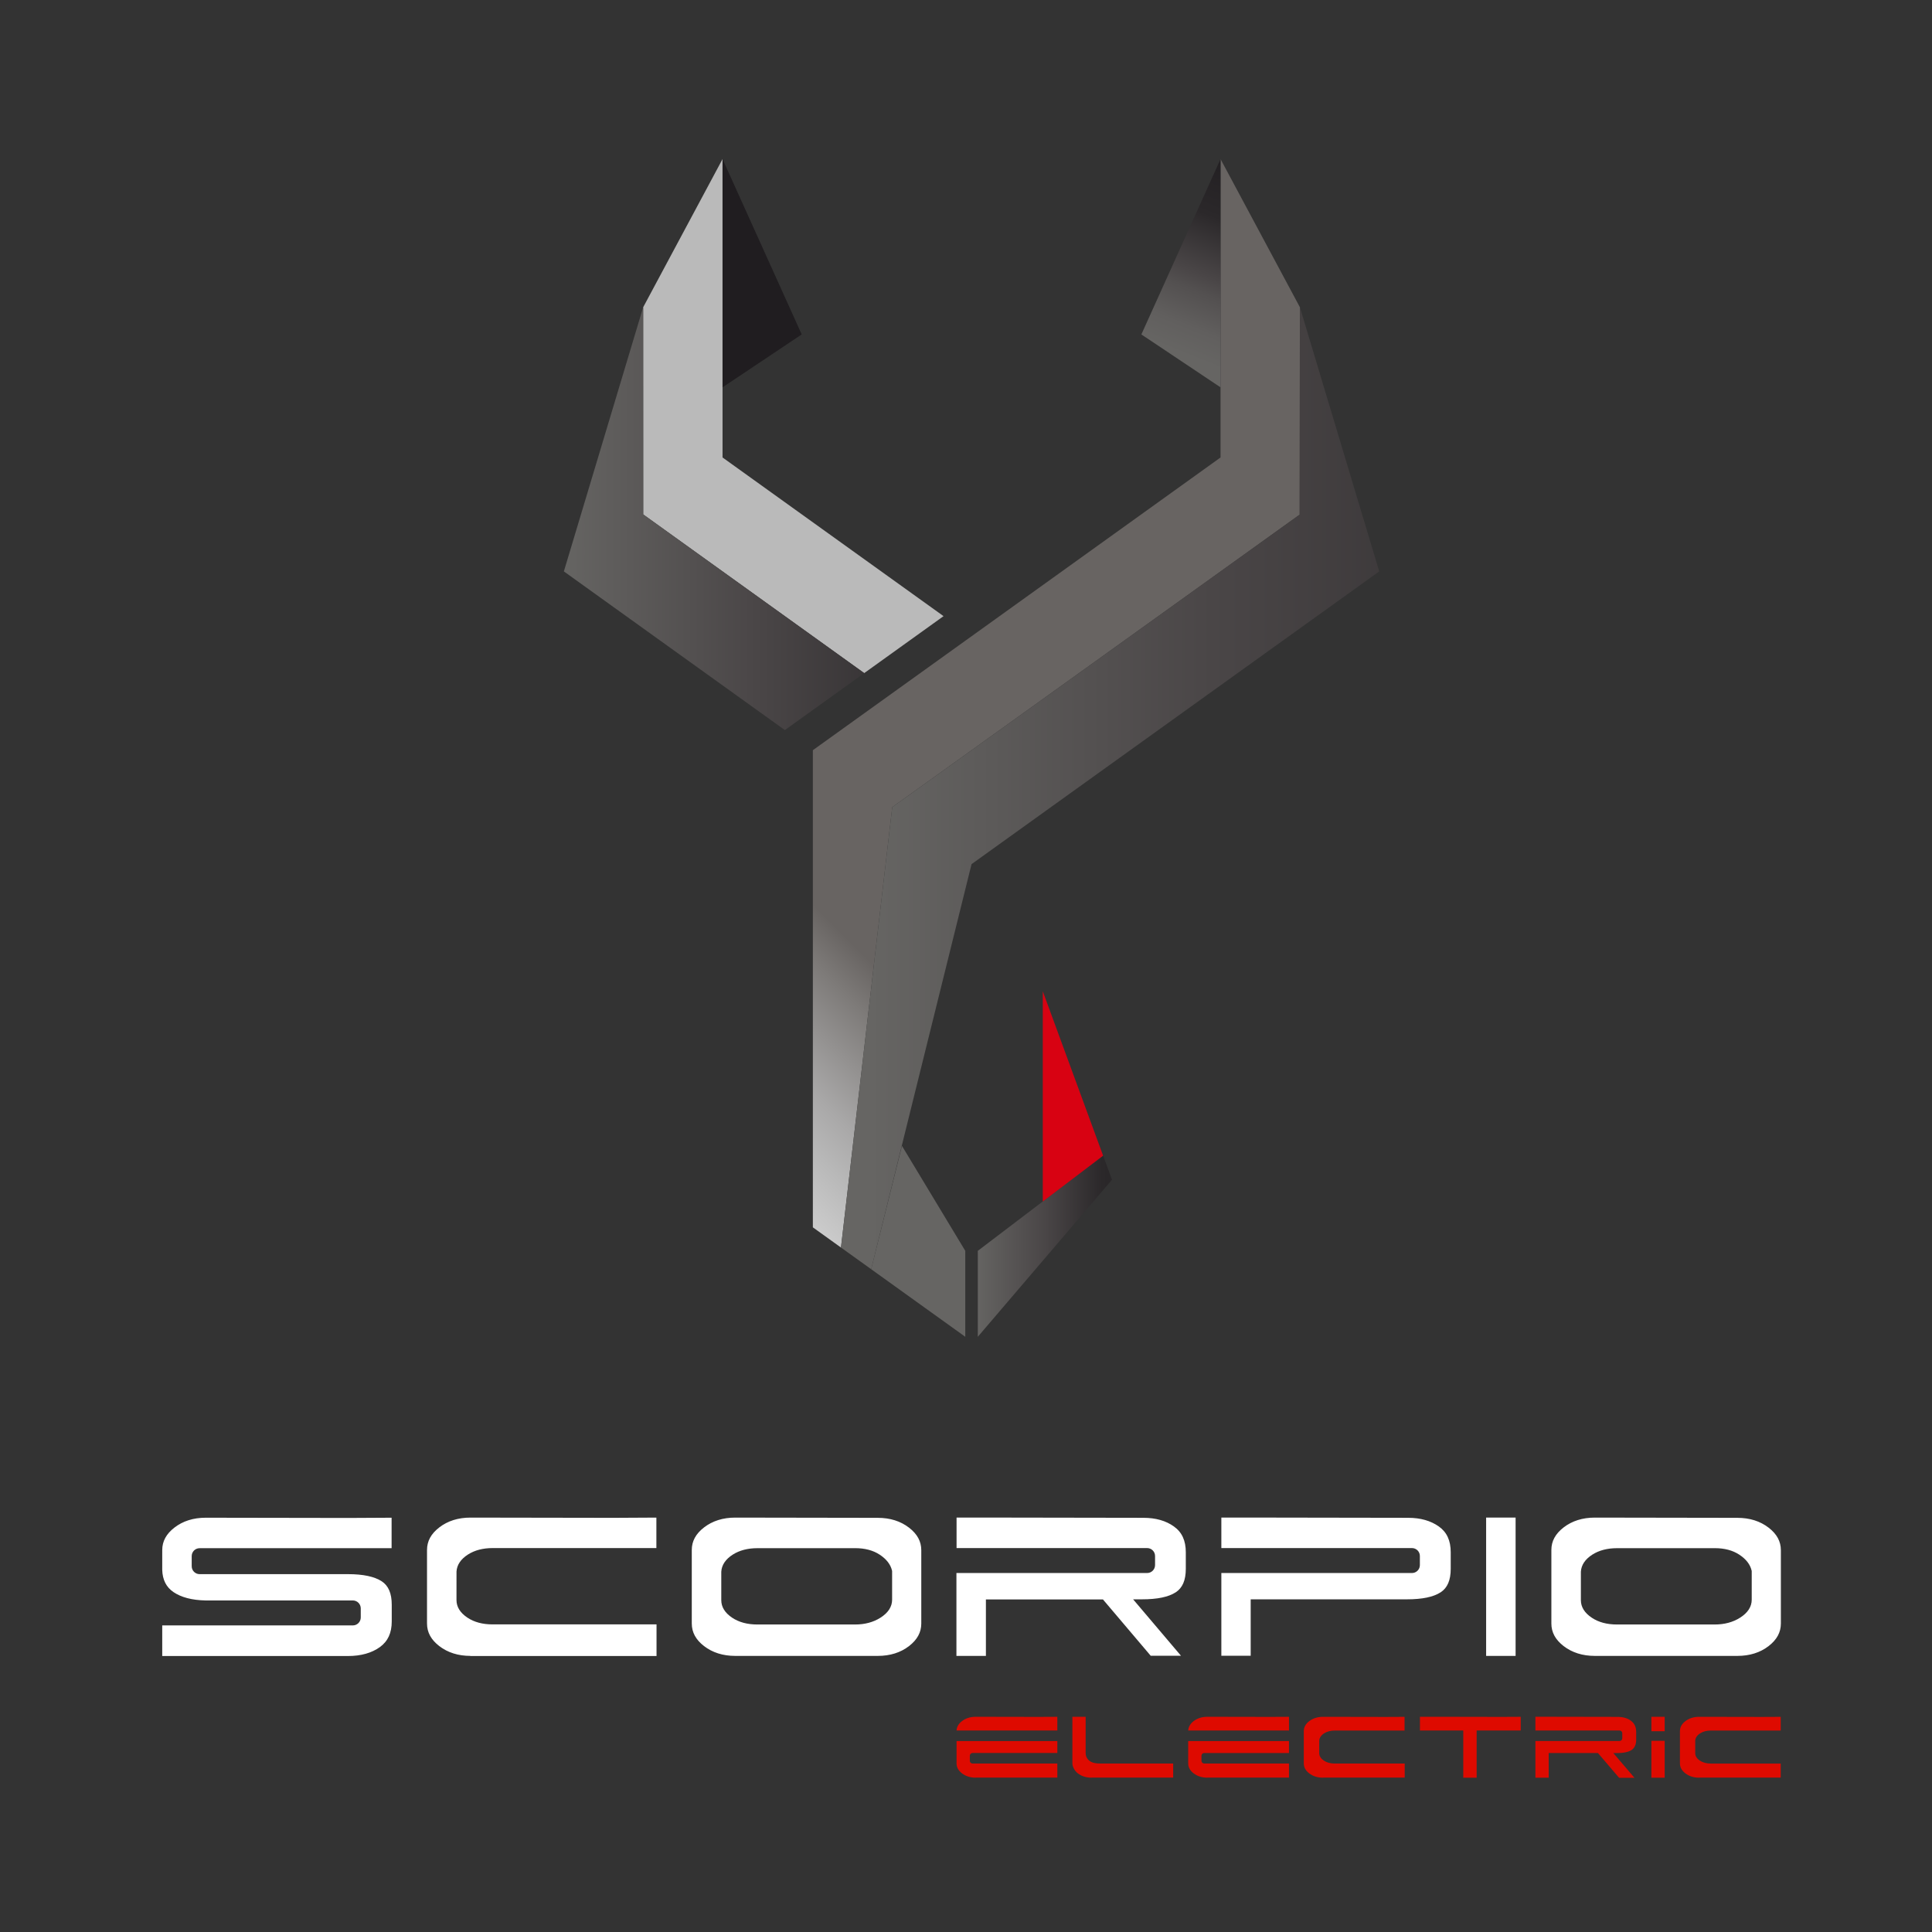 <svg xmlns="http://www.w3.org/2000/svg" xmlns:xlink="http://www.w3.org/1999/xlink" width="165" height="165" xmlns:v="https://vecta.io/nano"><rect width="100%" height="100%" fill="#333333" stroke="none"/><defs><path id="A" d="M.468.203h165v165h-165z"/></defs><clipPath id="B"><use xlink:href="#A"/></clipPath><path clip-path="url(#B)" d="M13.855 141.42v-2.604h16.278c.374 0 .677-.303.677-.676v-.778c0-.374-.303-.677-.677-.677H17.545c-1.15-.026-2.07-.266-2.726-.713-.624-.423-.938-1.05-.964-1.9l.001-1.688c0-.752.34-1.38 1.045-1.925.722-.558 1.62-.84 2.666-.84l12.177.02 3.7-.02v2.602H17.048c-.374 0-.676.303-.676.676v.864c0 .374.303.677.676.677h12.675c1.285 0 2.252.205 2.873.608.58.378.86 1.034.86 2.005v1.42c0 .992-.33 1.7-1.012 2.196-.7.506-1.625.763-2.72.763h-15.87zm26.325 0c-1.047 0-1.944-.283-2.666-.84-.704-.545-1.045-1.174-1.045-1.926v-6.28c0-.752.34-1.38 1.045-1.925.722-.558 1.62-.84 2.666-.84l12.177.02 3.7-.02v2.602H42.072c-.825 0-1.534.186-2.105.55-.615.394-.945.885-.98 1.46l-.001 2.432c0 .582.314 1.088.934 1.5.573.383 1.3.576 2.133.576H56.07v2.7h-15.9zm22.612 0c-1.047 0-1.944-.283-2.666-.84-.704-.545-1.045-1.174-1.045-1.926v-6.28c0-.752.34-1.38 1.045-1.925.722-.558 1.62-.84 2.666-.84l12.177.02c1.048 0 1.945.283 2.667.84.704.544 1.045 1.173 1.045 1.925v6.26c0 .752-.34 1.38-1.045 1.926-.722.557-1.62.84-2.666.84H62.792zm1.894-9.2c-.825 0-1.534.186-2.106.55-.615.394-.945.885-.98 1.46v2.432c0 .582.314 1.088.934 1.5.573.383 1.3.576 2.133.576h8.37c.825 0 1.552-.195 2.16-.582.66-.42.993-.938.993-1.537v-2.45l-.01-.04c-.12-.52-.476-.976-1.054-1.357-.56-.367-1.262-.553-2.088-.553h-8.35zm33.6 9.2l-4.088-4.82H84.2v4.82h-2.517v-7.078H97.97c.373 0 .676-.303.676-.677v-.778c0-.373-.303-.676-.676-.676H81.694v-2.604h3.7l12.265.02c1.043 0 1.92.25 2.6.742.682.484 1.013 1.203 1.013 2.195v1.42c0 .97-.28 1.627-.86 2.004-.62.404-1.586.6-2.872.6h-.767l4.088 4.82h-2.598zm6.022 0v-7.078h16.278c.374 0 .677-.303.677-.677v-.778c0-.373-.303-.676-.677-.676h-16.278v-2.604h3.7l12.265.02c1.043 0 1.92.25 2.612.742.682.484 1.012 1.203 1.012 2.195v1.42c0 .97-.28 1.627-.86 2.004-.62.404-1.586.6-2.873.6h-13.35v4.82h-2.517zm22.613-11.812h2.517v11.812h-2.517zm9.283 11.812c-1.047 0-1.943-.283-2.666-.84-.703-.545-1.045-1.174-1.045-1.926v-6.28c0-.752.342-1.38 1.045-1.925.723-.558 1.62-.84 2.666-.84l12.178.02c1.048 0 1.944.283 2.666.84.704.544 1.045 1.173 1.045 1.925v6.26c0 .752-.34 1.38-1.045 1.926-.722.557-1.618.84-2.666.84h-12.178zm1.894-9.2c-.825 0-1.534.186-2.105.55-.616.394-.945.885-.98 1.46v2.432c0 .582.315 1.088.934 1.5.573.383 1.3.576 2.134.576h8.37c.824 0 1.552-.195 2.16-.582.66-.42.993-.938.993-1.537v-2.45l-.01-.04c-.12-.52-.476-.976-1.055-1.357-.56-.367-1.262-.553-2.088-.553h-8.35z" fill="#fff"/><path clip-path="url(#B)" d="M83.333 151.82c-.462 0-.858-.125-1.177-.37-.312-.24-.463-.52-.463-.855v-1.903H90.3v1.02h-7.24c-.13 0-.234.104-.234.235v.43c0 .13.104.235.234.235h7.24v1.2h-6.968zm-1.64-4.028c.016-.3.167-.573.462-.802.318-.245.715-.37 1.177-.37l5.327.01 1.64-.008v1.17h-8.607zm11.533 4.028c-.462 0-.858-.125-1.177-.37-.312-.24-.463-.623-.463-.855v-3.974h1.133v3.1c0 .25.112.52.38.697.248.165.582.195.947.195h6.148v1.2h-6.967zm9.89 0c-.462 0-.857-.125-1.176-.37-.312-.24-.464-.52-.464-.855v-1.903h8.607v1.02h-7.24c-.13 0-.234.104-.234.235v.43c0 .13.105.235.234.235h7.24v1.2h-6.967zm-1.638-4.028c.016-.3.168-.573.463-.802.318-.245.715-.37 1.176-.37l5.328.01 1.64-.008v1.17h-8.607zm23.49 4.028v-4.028h-3.7v-1.172h1.64l5.327.01 1.64-.008v1.17h-3.764v4.028zm13.3 0l-1.8-2.108h-4.203v2.108h-1.135v-3.13h7.183c.13 0 .235-.104.235-.234v-.43c0-.13-.105-.235-.235-.235h-7.183v-1.172h1.64l5.364.01c.46 0 .85.1 1.153.328s.45.534.45.974v.62c0 .43-.125.722-.384.9-.273.18-.7.27-1.265.27h-.3l1.8 2.108h-1.32zm2.767-3.147h1.135v3.148h-1.135v-3.148zm0-2.052h1.135v1.23h-1.135v-1.23zm4.078 5.2c-.463 0-.857-.125-1.177-.37-.312-.24-.464-.52-.464-.855v-2.748c0-.334.152-.613.464-.855.32-.245.714-.37 1.177-.37l5.326.01 1.64-.008v1.17h-5.967c-.357 0-.664.08-.912.238-.264.17-.406.38-.422.626v1.062c0 .25.135.466.4.643.248.166.56.25.924.25h5.977v1.2h-6.967zm-32.125 0c-.462 0-.857-.125-1.176-.37-.312-.24-.464-.52-.464-.855v-2.748c0-.334.15-.613.464-.855s.714-.37 1.176-.37l5.327.01 1.64-.008v1.17H114c-.358 0-.665.08-.913.238-.264.17-.406.38-.42.626l-.001 1.062c0 .25.135.466.4.643.25.166.56.25.925.25h5.976v1.2H113z" fill="#de0a00"/><defs><path id="C" d="M104.238 39.07l-34.817 25v40.75l2.402 1.725L76.2 68.936l34.818-25-.001-17.696-6.78-12.657z"/></defs><clipPath id="D"><use xlink:href="#C"/></clipPath><linearGradient id="E" gradientUnits="userSpaceOnUse" x1="-4167.895" y1="4333.768" x2="-4167.876" y2="4333.768" gradientTransform="matrix(2811.461 -1945.668 -1945.668 -2811.461 20150016 4074948)"><stop offset="0" stop-color="#9c9994"/><stop offset=".149" stop-color="#adadad"/><stop offset=".325" stop-color="#d1d1d1"/><stop offset=".542" stop-color="#e5e5e5"/><stop offset=".618" stop-color="#d7d7d7"/><stop offset=".736" stop-color="#bababa"/><stop offset=".804" stop-color="#a9a8a8"/><stop offset=".941" stop-color="#7d7a78"/><stop offset="1" stop-color="#686462"/></linearGradient><path clip-path="url(#D)" fill="url(#E)" d="M25.922 43.688L97.548-5.88l56.97 82.32-71.625 49.57z"/><defs><path id="F" d="M54.928 26.243l.004 17.69 18.875 13.553 6.776-4.865L61.708 39.07V13.584z"/></defs><clipPath id="G"><use xlink:href="#F"/></clipPath><linearGradient id="H" gradientUnits="userSpaceOnUse" x1="-4166.602" y1="4333.291" x2="-4166.583" y2="4333.291" gradientTransform="matrix(1682.988 1221.996 1221.996 -1682.988 1717128 12384472)"><stop offset="0" stop-color="#9c9994"/><stop offset=".13" stop-color="#adadad"/><stop offset=".34" stop-color="#d1d1d1"/><stop offset=".617" stop-color="#e5e5e5"/><stop offset="1" stop-color="#bababa"/></linearGradient><path clip-path="url(#G)" fill="url(#H)" d="M63.785 1.387l37.67 27.353-29.728 40.944-37.67-27.353z"/><defs><path id="I" d="M61.708 33.08l6.762-4.518-6.762-14.978z"/></defs><clipPath id="J"><use xlink:href="#I"/></clipPath><linearGradient id="K" gradientUnits="userSpaceOnUse" x1="-4170.985" y1="4334.152" x2="-4170.966" y2="4334.152" gradientTransform="matrix(-348.768 -864.013 -864.013 348.768 2290127 -5115369)"><stop offset="0" stop-color="#666563"/><stop offset=".132" stop-color="#615f5e"/><stop offset=".301" stop-color="#535050"/><stop offset=".378" stop-color="#4a4647"/><stop offset=".655" stop-color="#2b282a"/><stop offset="1" stop-color="#201d20"/></linearGradient><path clip-path="url(#J)" fill="url(#K)" d="M62.655 35.427L54.94 16.315l12.58-5.078 7.715 19.11z"/><defs><path id="L" d="M48.156 48.8L67.03 62.352l6.776-4.865-18.874-13.553-.004-17.692z"/></defs><clipPath id="M"><use xlink:href="#L"/></clipPath><linearGradient id="N" gradientUnits="userSpaceOnUse" x1="47.781" y1="44.974" x2="94.343" y2="44.974"><stop offset="0" stop-color="#666563"/><stop offset=".001" stop-color="#666563"/><stop offset=".362" stop-color="#4a4647"/><stop offset=".731" stop-color="#2b282a"/><stop offset="1" stop-color="#201d20"/></linearGradient><path clip-path="url(#M)" fill="url(#N)" d="M48.156 26.242h25.65v36.1h-25.65z"/><defs><path id="O" d="M110.98 43.937l.02.013-34.8 24.986-4.378 37.608 2.58 1.852L82.974 73.8l34.817-25-6.774-22.56z"/></defs><clipPath id="P"><use xlink:href="#O"/></clipPath><linearGradient id="Q" gradientUnits="userSpaceOnUse" x1="74.201" y1="69.04" x2="155.248" y2="69.04"><stop offset="0" stop-color="#666563"/><stop offset=".001" stop-color="#666563"/><stop offset=".362" stop-color="#4a4647"/><stop offset=".84" stop-color="#2b282a"/><stop offset="1" stop-color="#201d20"/></linearGradient><path clip-path="url(#P)" fill="url(#Q)" d="M71.823 26.24h45.968v82.157H71.823z"/><defs><path id="R" d="M74.402 108.396l8.036 5.77v-7.34L77.03 97.86z"/></defs><clipPath id="S"><use xlink:href="#R"/></clipPath><linearGradient id="T" gradientUnits="userSpaceOnUse" x1="-4167.14" y1="4332.66" x2="-4167.12" y2="4332.66" gradientTransform="matrix(-658.169 -446.649 -446.649 658.169 -807418.5 -4712763)"><stop offset="0" stop-color="#666563"/><stop offset=".041" stop-color="#62615f"/><stop offset=".33" stop-color="#4a4647"/><stop offset=".655" stop-color="#2b282a"/><stop offset="1" stop-color="#201d20"/></linearGradient><path clip-path="url(#S)" fill="url(#T)" d="M79.905 117.9l-13.078-8.875 10.1-14.897 13.078 8.875z"/><defs><path id="U" d="M83.508 106.827v7.34l11.46-13.412-.758-2.064z"/></defs><clipPath id="V"><use xlink:href="#U"/></clipPath><linearGradient id="W" gradientUnits="userSpaceOnUse" x1="83.193" y1="106.925" x2="99.878" y2="106.925"><stop offset="0" stop-color="#666563"/><stop offset=".001" stop-color="#666563"/><stop offset=".362" stop-color="#4a4647"/><stop offset=".655" stop-color="#2b282a"/><stop offset="1" stop-color="#201d20"/></linearGradient><path clip-path="url(#V)" fill="url(#W)" d="M83.508 98.7h11.46v15.476h-11.46z"/><defs><path id="X" d="M.468.203h165v165h-165z"/></defs><clipPath id="Y"><use xlink:href="#X"/></clipPath><path clip-path="url(#Y)" fill="#d80212" d="M94.21 98.7l-5.152-14.04v17.957z"/><defs><path id="Z" d="M97.477 28.562l6.76 4.518V13.584z"/></defs><clipPath id="a"><use xlink:href="#Z"/></clipPath><linearGradient id="b" gradientUnits="userSpaceOnUse" x1="98.372" y1="29.188" x2="105.173" y2="12.339"><stop offset="0" stop-color="#666563"/><stop offset=".132" stop-color="#615f5e"/><stop offset=".301" stop-color="#535050"/><stop offset=".378" stop-color="#4a4647"/><stop offset=".655" stop-color="#2b282a"/><stop offset="1" stop-color="#201d20"/></linearGradient><path clip-path="url(#a)" fill="url(#b)" d="M103.29 35.427l7.715-19.112-12.58-5.078-7.715 19.11z"/></svg>